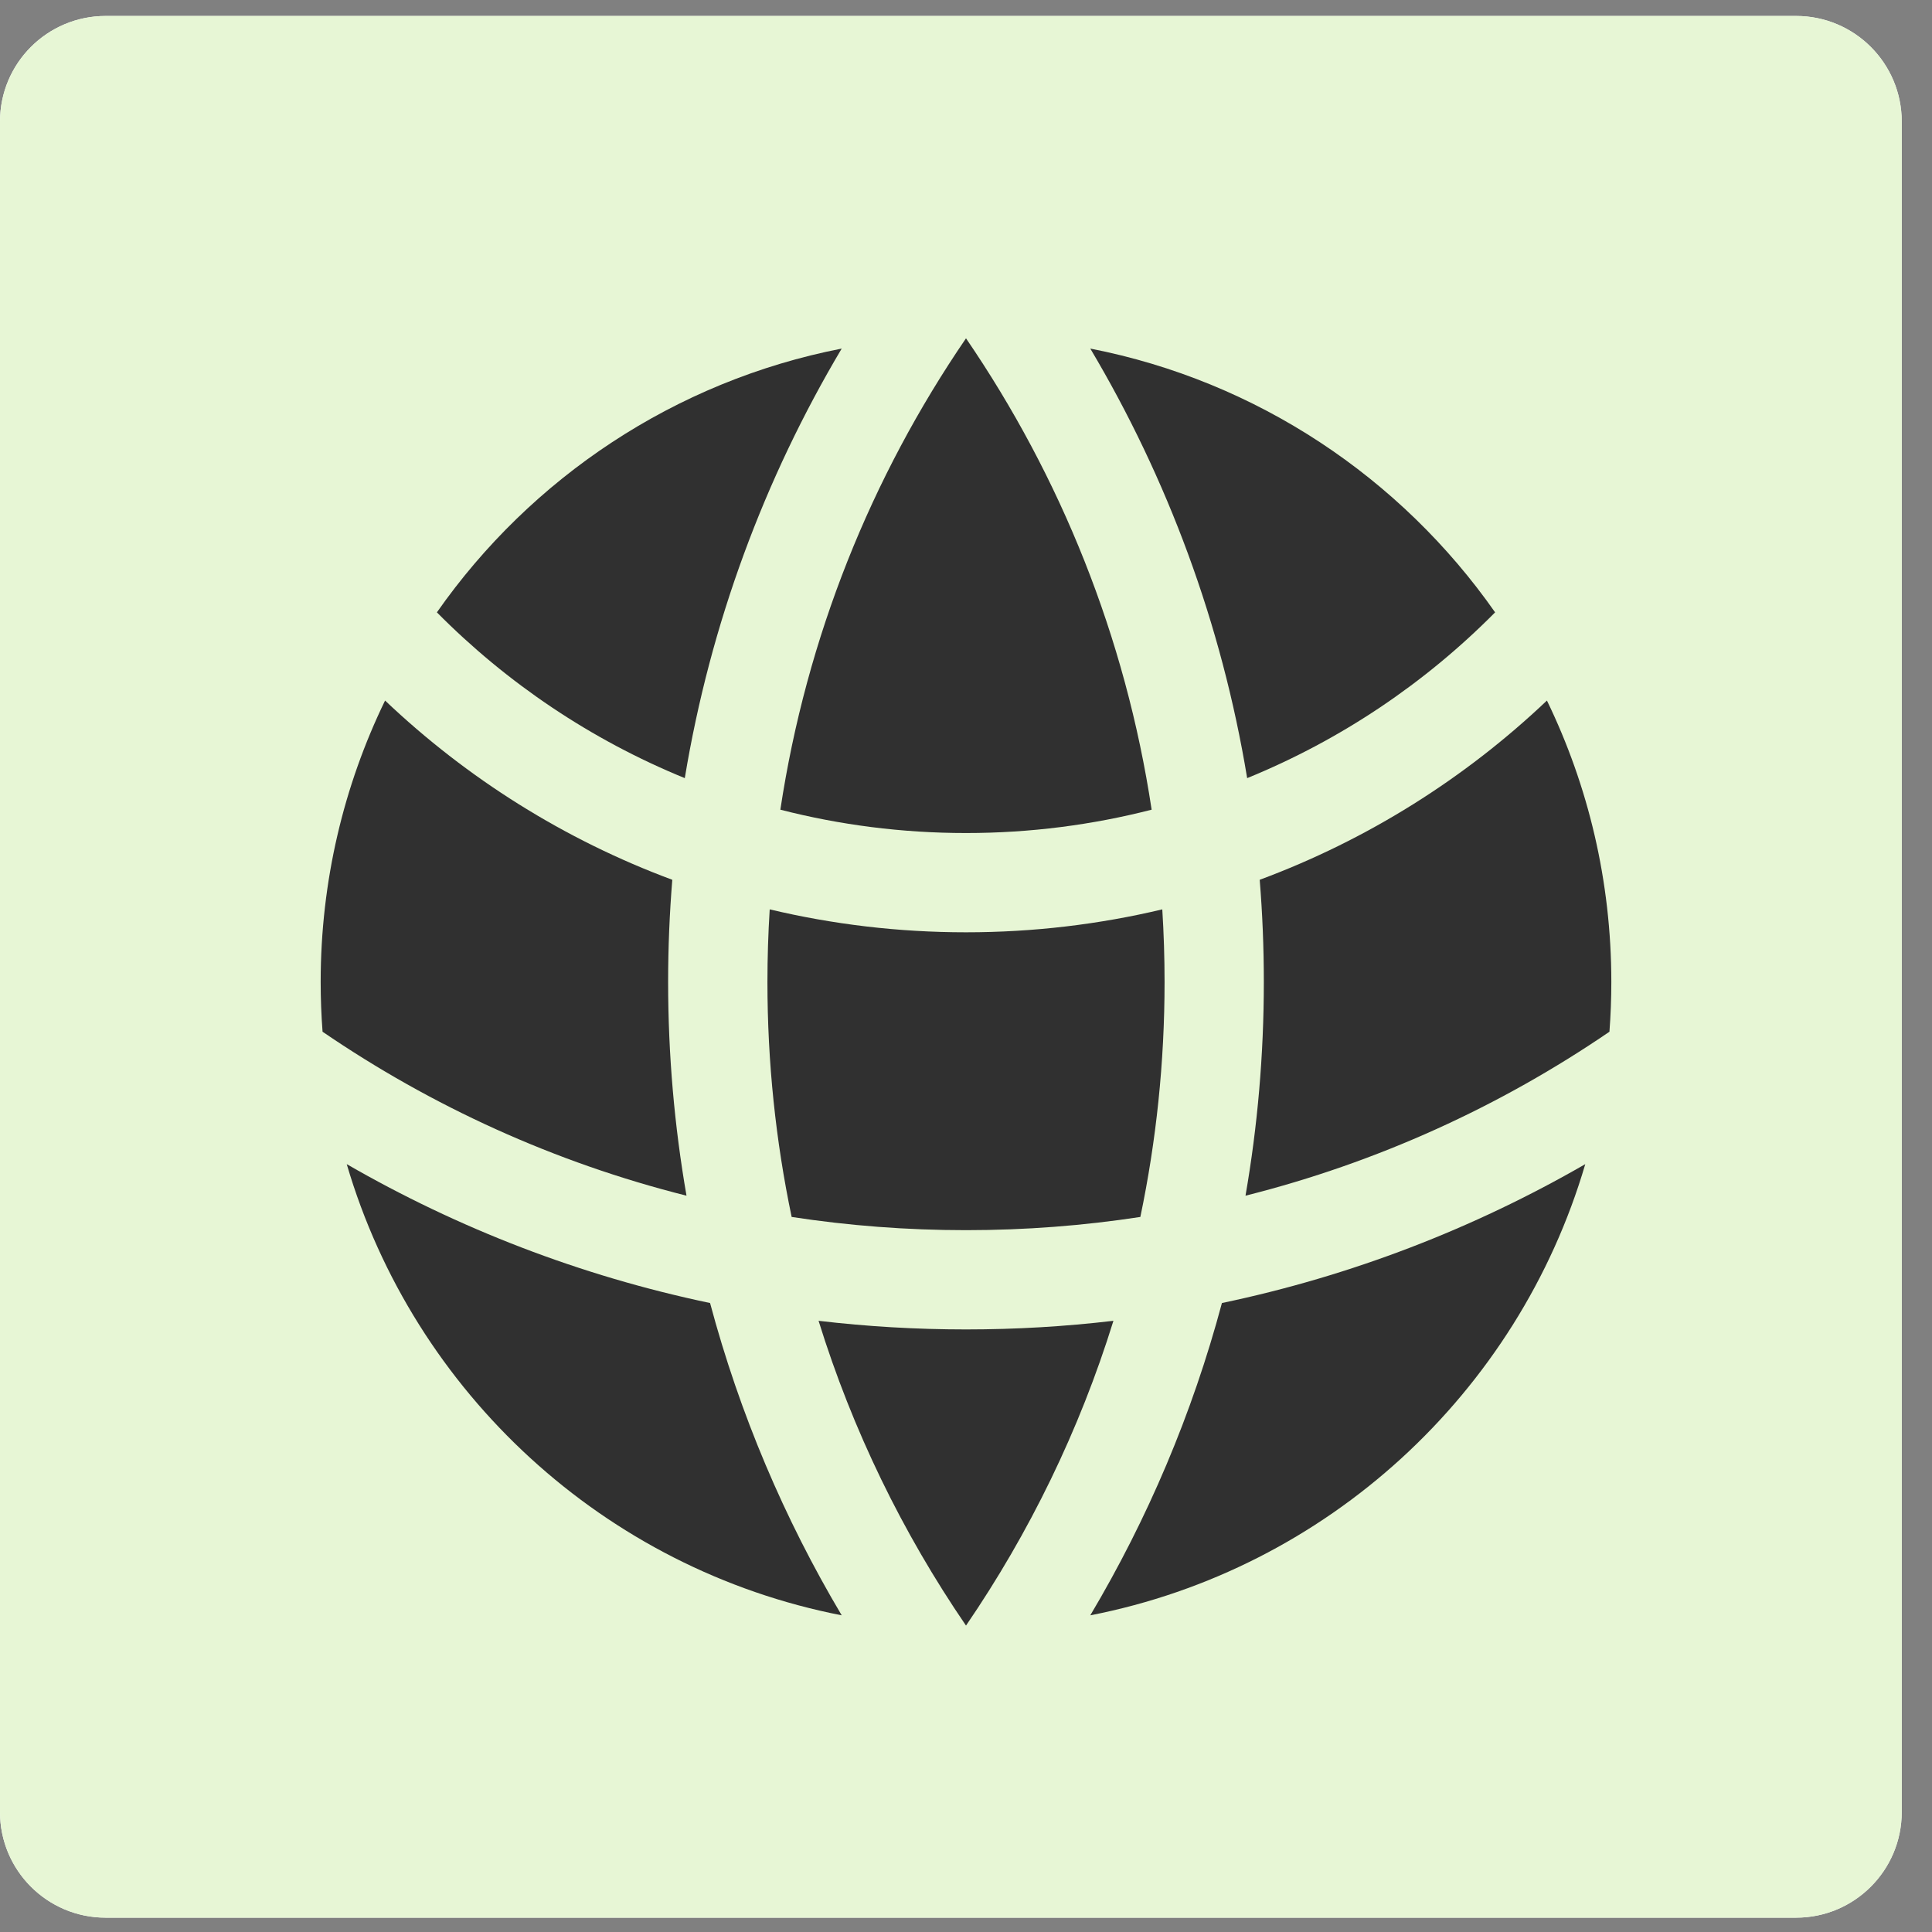 <svg width="45" height="45" viewBox="0 0 45 45" fill="none" xmlns="http://www.w3.org/2000/svg">
<rect x="0" y="0" width="45" height="45" fill="#808080" stroke="none"/>
<g clip-path="url(#clip0_228_969)">
<path d="M41.834 0.372H2.461C1.102 0.372 0 1.473 0 2.832V42.206C0 43.565 1.102 44.666 2.461 44.666H41.834C43.193 44.666 44.295 43.565 44.295 42.206V2.832C44.295 1.473 43.193 0.372 41.834 0.372Z" fill="white"/>
<path d="M16.067 32.839C14.636 32.839 13.305 32.591 12.075 32.096C10.845 31.581 9.762 30.875 8.825 29.975C7.907 29.057 7.191 28.002 6.677 26.808C6.163 25.597 5.906 24.293 5.906 22.898C5.906 21.503 6.163 20.209 6.677 19.015C7.191 17.804 7.907 16.748 8.825 15.849C9.762 14.931 10.845 14.224 12.075 13.728C13.323 13.214 14.654 12.957 16.067 12.957C17.096 12.957 18.096 13.095 19.069 13.37C20.06 13.646 20.969 14.04 21.795 14.555C22.64 15.069 23.365 15.693 23.971 16.427L21.685 18.713C20.969 17.85 20.125 17.198 19.152 16.758C18.179 16.317 17.151 16.097 16.067 16.097C15.113 16.097 14.232 16.271 13.424 16.62C12.616 16.95 11.909 17.427 11.304 18.052C10.698 18.657 10.22 19.373 9.872 20.2C9.541 21.026 9.376 21.925 9.376 22.898C9.376 23.853 9.541 24.743 9.872 25.569C10.22 26.395 10.698 27.12 11.304 27.745C11.928 28.351 12.653 28.828 13.479 29.177C14.305 29.507 15.205 29.672 16.178 29.672C17.242 29.672 18.243 29.461 19.179 29.039C20.134 28.598 20.951 27.974 21.63 27.166L23.86 29.397C23.255 30.095 22.529 30.709 21.685 31.242C20.859 31.756 19.959 32.151 18.986 32.426C18.032 32.701 17.059 32.839 16.067 32.839ZM32.84 38.429C31.776 38.429 30.747 38.31 29.756 38.071C28.765 37.851 27.865 37.52 27.058 37.08L28.214 34.574C29.022 34.978 29.793 35.272 30.527 35.455C31.28 35.657 32.023 35.758 32.758 35.758C33.951 35.758 34.85 35.492 35.456 34.959C36.062 34.427 36.365 33.647 36.365 32.619V31.242C35.153 32.16 33.786 32.619 32.262 32.619C30.959 32.619 29.756 32.297 28.655 31.655C27.572 31.012 26.709 30.14 26.066 29.039C25.442 27.938 25.13 26.717 25.13 25.377C25.13 24.018 25.451 22.797 26.094 21.714C26.736 20.613 27.599 19.741 28.682 19.098C29.784 18.456 31.014 18.134 32.372 18.134C33.106 18.134 33.813 18.244 34.492 18.465C35.19 18.685 35.824 19.006 36.393 19.429V18.355H39.587V32.646C39.587 34.5 39.009 35.923 37.852 36.914C36.696 37.924 35.025 38.429 32.84 38.429ZM32.73 29.865C33.483 29.865 34.171 29.736 34.795 29.48C35.42 29.223 35.943 28.855 36.365 28.378V22.402C35.943 21.944 35.41 21.586 34.768 21.329C34.144 21.053 33.474 20.916 32.758 20.916C31.913 20.916 31.151 21.117 30.472 21.521C29.811 21.907 29.279 22.439 28.875 23.119C28.489 23.779 28.297 24.532 28.297 25.377C28.297 26.221 28.489 26.983 28.875 27.662C29.279 28.341 29.811 28.883 30.472 29.287C31.151 29.672 31.904 29.865 32.73 29.865Z" fill="#303030"/>
<path d="M4.832 39.42H41.129V42.174H4.832V39.42Z" fill="#303030"/>
<a href="https://cgappindia.org/">
<rect fill="black" fill-opacity="0" y="-0.216" width="36.297" height="36.431"/>
</a>
<path d="M41.834 0.372H2.461C1.102 0.372 0 1.473 0 2.832V42.206C0 43.565 1.102 44.666 2.461 44.666H41.834C43.193 44.666 44.295 43.565 44.295 42.206V2.832C44.295 1.473 43.193 0.372 41.834 0.372Z" fill="#E7F6D5"/>
<path d="M37.487 24.031C37.516 23.648 37.531 23.262 37.531 22.872C37.531 20.522 36.992 18.298 36.031 16.317C34.123 18.128 31.854 19.559 29.341 20.492C29.405 21.277 29.437 22.07 29.437 22.872C29.437 24.569 29.291 26.233 29.01 27.85C32.083 27.077 34.944 25.769 37.487 24.031Z" fill="#303030"/>
<path d="M26.561 28.345C26.931 26.578 27.125 24.748 27.125 22.872C27.125 22.304 27.107 21.74 27.072 21.181C25.605 21.53 24.074 21.715 22.5 21.715C20.926 21.715 19.395 21.53 17.928 21.181C17.893 21.74 17.875 22.304 17.875 22.872C17.875 24.748 18.069 26.578 18.439 28.345C19.763 28.548 21.119 28.653 22.5 28.653C23.881 28.653 25.237 28.548 26.561 28.345Z" fill="#303030"/>
<path d="M19.066 30.764C20.192 30.897 21.338 30.965 22.5 30.965C23.662 30.965 24.808 30.897 25.934 30.764C25.142 33.316 23.976 35.704 22.5 37.863C21.024 35.704 19.858 33.316 19.066 30.764Z" fill="#303030"/>
<path d="M15.99 27.85C15.709 26.233 15.562 24.569 15.562 22.872C15.562 22.07 15.595 21.277 15.659 20.492C13.146 19.559 10.876 18.128 8.969 16.317C8.008 18.298 7.469 20.522 7.469 22.872C7.469 23.262 7.484 23.648 7.513 24.031C10.056 25.769 12.916 27.077 15.99 27.85Z" fill="#303030"/>
<path d="M36.924 27.115C35.358 32.446 30.917 36.547 25.395 37.624C26.73 35.378 27.77 32.935 28.461 30.35C31.482 29.717 34.33 28.611 36.924 27.115Z" fill="#303030"/>
<path d="M8.076 27.115C10.67 28.611 13.518 29.717 16.539 30.35C17.23 32.935 18.27 35.378 19.605 37.624C14.083 36.547 9.642 32.446 8.076 27.115Z" fill="#303030"/>
<path d="M25.395 8.119C29.282 8.877 32.633 11.134 34.824 14.263C33.192 15.911 31.232 17.233 29.049 18.124C28.454 14.52 27.192 11.142 25.395 8.119Z" fill="#303030"/>
<path d="M22.5 7.88C24.703 11.102 26.215 14.832 26.824 18.859C25.442 19.214 23.993 19.403 22.5 19.403C21.007 19.403 19.558 19.214 18.176 18.859C18.785 14.832 20.297 11.102 22.5 7.88Z" fill="#303030"/>
<path d="M19.605 8.119C17.808 11.142 16.546 14.52 15.95 18.124C13.768 17.233 11.808 15.911 10.176 14.263C12.366 11.134 15.718 8.877 19.605 8.119Z" fill="#303030"/>
</g>
<defs>
<clipPath id="clip0_228_969">
<rect width="44.295" height="44.295" fill="white" transform="translate(0 0.372)"/>
</clipPath>
</defs>
</svg>
